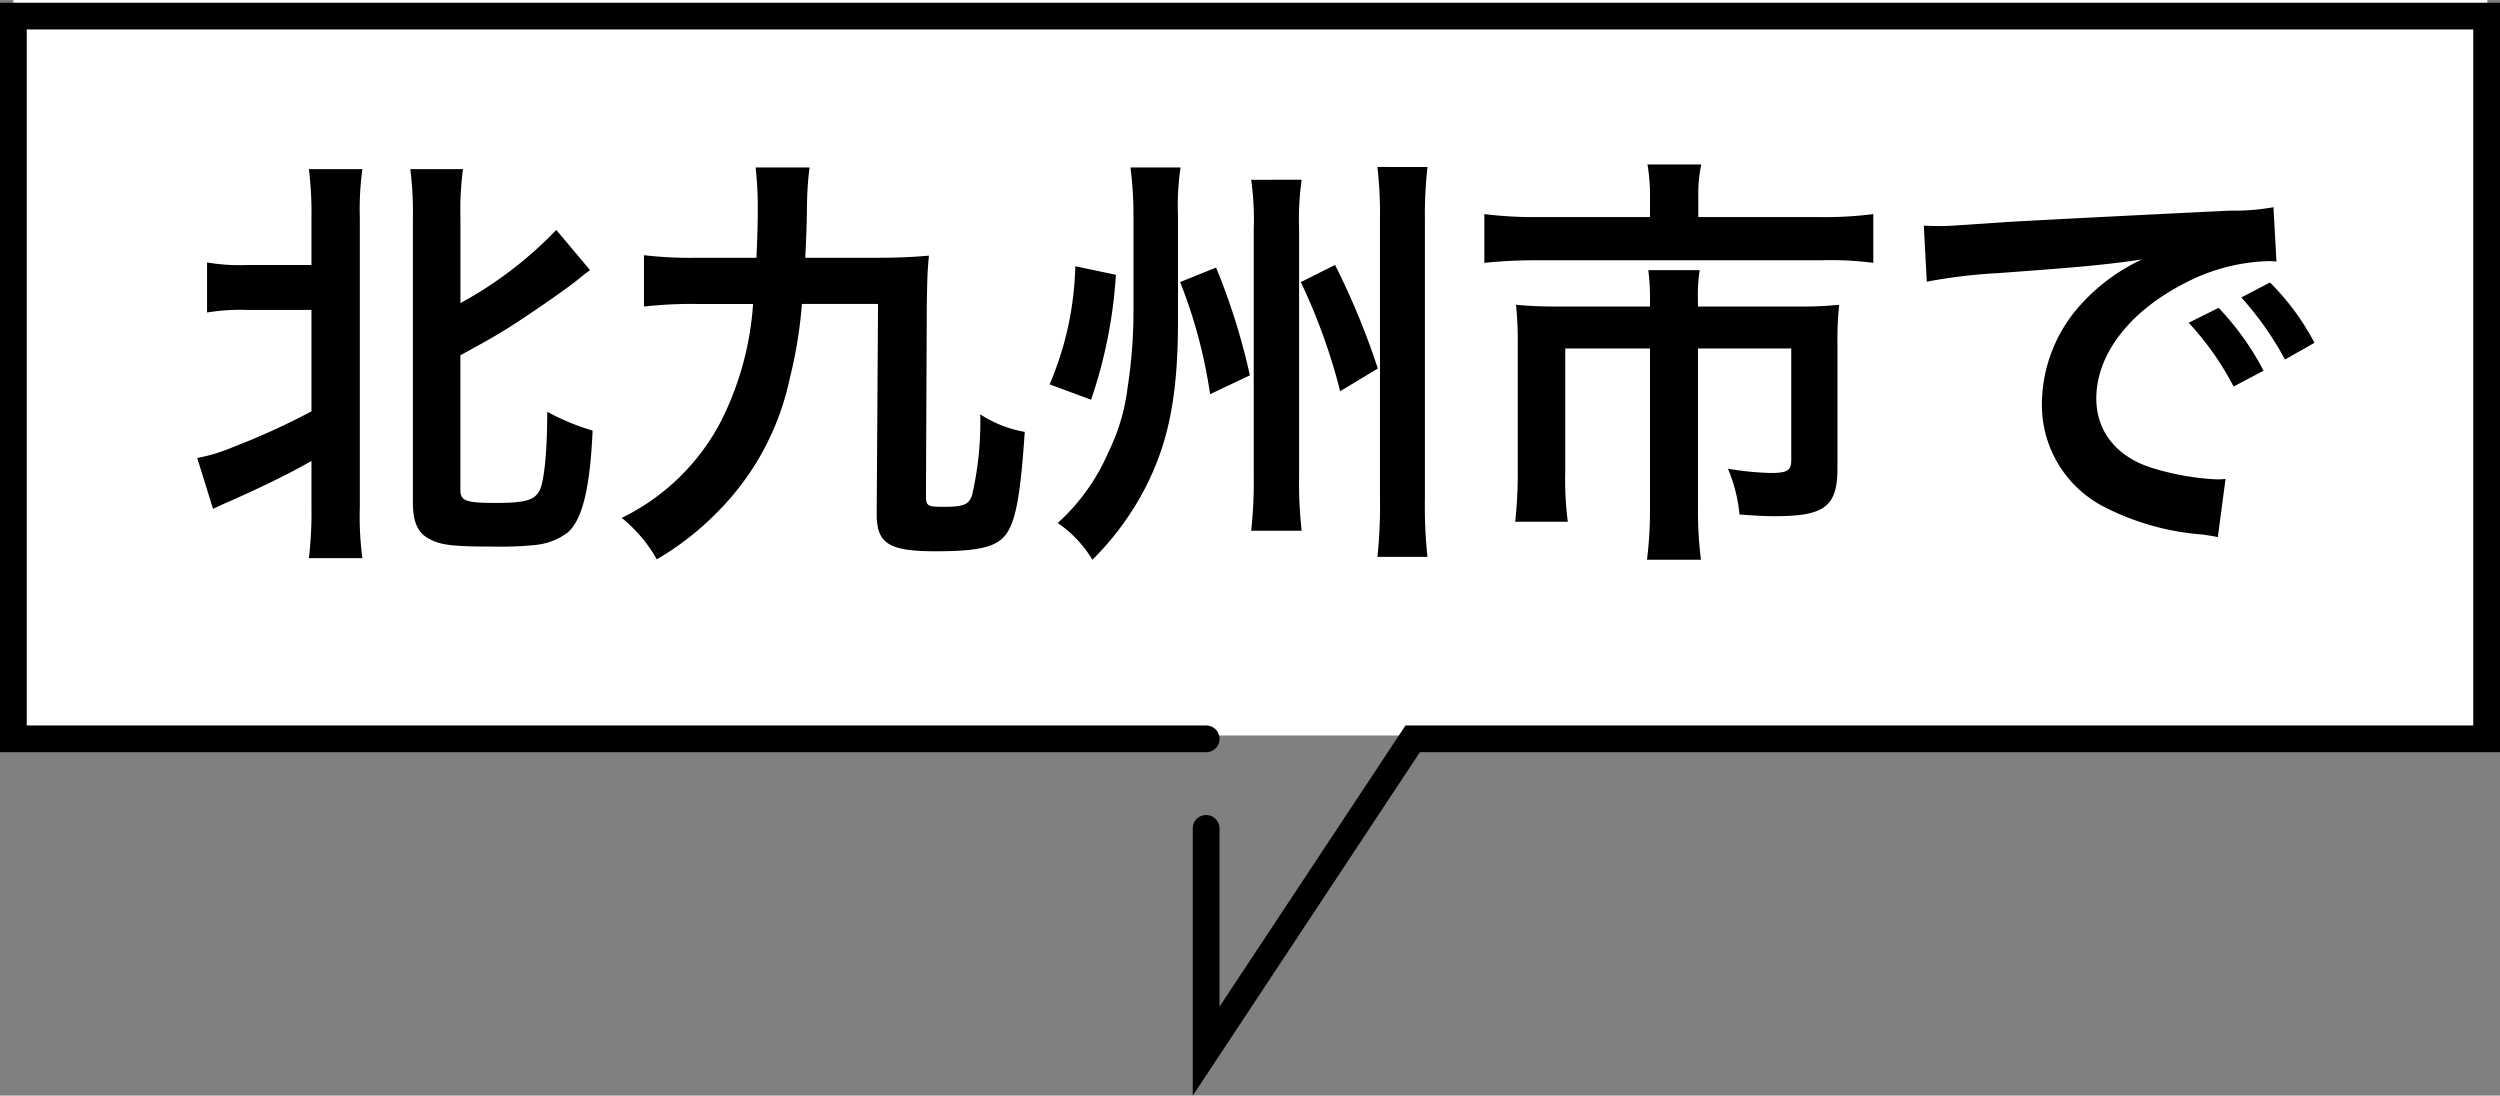 <svg xmlns="http://www.w3.org/2000/svg" width="186.953" height="81.93" viewBox="0 0 186.953 81.93"><rect x="0" y="0" width="186.953" height="81.93" fill="#808080" stroke="none"/><defs><style>.a{fill:#fff;}</style></defs><g transform="translate(-65.898 -128.828)"><rect class="a" width="185" height="55" transform="translate(66.898 128.828)"/><path d="M9.792-16.032v7.584A52.5,52.5,0,0,1,3.968-5.792a13.009,13.009,0,0,1-2.72.832L2.432-1.152c.32-.16.864-.416,1.408-.64C6.112-2.816,7.872-3.648,9.792-4.736v3.392A29.919,29.919,0,0,1,9.6,2.528h4a23.645,23.645,0,0,1-.192-3.84v-21.6A22.184,22.184,0,0,1,13.6-26.56h-4a27.117,27.117,0,0,1,.192,3.648v3.52h-4.8a14.226,14.226,0,0,1-3.008-.192v3.744a15.347,15.347,0,0,1,3.008-.192ZM20.928-12.64c2.272-1.248,2.272-1.248,3.584-2.048,1.472-.928,4.16-2.784,5.088-3.52.512-.416.7-.576,1.024-.8L28.1-22.016a29.322,29.322,0,0,1-7.168,5.472V-22.88a23.327,23.327,0,0,1,.192-3.68H17.184a26.042,26.042,0,0,1,.192,3.68V-1.632c0,1.5.384,2.336,1.344,2.784.832.416,1.792.512,4.64.512a25.379,25.379,0,0,0,3.264-.128A4.771,4.771,0,0,0,28.96.608c1.088-.96,1.664-3.3,1.856-7.616a17.393,17.393,0,0,1-3.392-1.408c0,2.912-.224,5.216-.576,5.888-.384.736-1.088.928-3.328.928-2.176,0-2.592-.16-2.592-.96ZM52.16-16.48l-.1,15.712c0,2.208.9,2.784,4.416,2.784,3.2,0,4.512-.32,5.216-1.216.768-.992,1.12-2.944,1.44-7.712a8.951,8.951,0,0,1-3.328-1.312A24.373,24.373,0,0,1,59.2-2.208c-.224.736-.64.9-2.144.9-1.216,0-1.312-.064-1.312-.864l.064-14.272c.032-1.728.032-2.336.16-3.648-1.152.1-2.272.16-3.936.16H46.72c.064-1.344.1-2.112.128-3.808a23.381,23.381,0,0,1,.192-2.944H43.008a27.55,27.55,0,0,1,.16,2.912c0,1.44-.032,2.176-.1,3.84H38.688a30.688,30.688,0,0,1-4.032-.192v3.84a31.365,31.365,0,0,1,4.032-.192h4.128a22.875,22.875,0,0,1-2.432,8.832A16.547,16.547,0,0,1,32.992-.48a10.677,10.677,0,0,1,2.624,3.1A21.557,21.557,0,0,0,40.192-.96a20.01,20.01,0,0,0,5.376-9.984,33.317,33.317,0,0,0,.9-5.536ZM66.912-19.3a23.824,23.824,0,0,1-1.92,8.832l3.1,1.152a35.5,35.5,0,0,0,1.856-9.344Zm7.84,1.184a37.463,37.463,0,0,1,2.24,8.384l2.976-1.408A48.863,48.863,0,0,0,77.44-19.2Zm5.312-7.648a21.251,21.251,0,0,1,.192,3.68V-3.648A33.45,33.45,0,0,1,80.064.48H83.84a32.166,32.166,0,0,1-.192-4.1v-18.5a20.832,20.832,0,0,1,.192-3.648Zm9.44-.96a30.916,30.916,0,0,1,.192,3.968V-1.888a35.591,35.591,0,0,1-.192,4.32h3.744a34.874,34.874,0,0,1-.192-4.32V-22.72a32.546,32.546,0,0,1,.192-4ZM74.592-23.04a19.334,19.334,0,0,1,.192-3.648H71.04a29.185,29.185,0,0,1,.224,3.712v7.2a37.692,37.692,0,0,1-.448,5.6A14.929,14.929,0,0,1,69.408-5.44,15.308,15.308,0,0,1,65.6-.1a8.878,8.878,0,0,1,2.592,2.752,21.63,21.63,0,0,0,3.936-5.344c1.76-3.424,2.464-6.912,2.464-12.544Zm9.184,4.928a44.016,44.016,0,0,1,2.944,8.16l2.816-1.7a55.716,55.716,0,0,0-3.2-7.744Zm26.112-4.864h-8.352A29.912,29.912,0,0,1,97.5-23.2v3.648a36.406,36.406,0,0,1,3.936-.192h21.216a24.516,24.516,0,0,1,3.936.192V-23.2a28.078,28.078,0,0,1-4.032.224H113.5v-1.6a10.528,10.528,0,0,1,.224-2.336H109.7a14.335,14.335,0,0,1,.192,2.368Zm0,6.688h-6.72a32.907,32.907,0,0,1-3.3-.128A25.6,25.6,0,0,1,100-13.664v9.728a33.183,33.183,0,0,1-.192,3.744h3.936a23.942,23.942,0,0,1-.192-3.776v-9.184h6.336v11.9a30.185,30.185,0,0,1-.224,3.9H113.7a29.369,29.369,0,0,1-.224-3.936V-13.152h6.976v8.32c0,.832-.288.992-1.6.992a22.09,22.09,0,0,1-3.136-.32,11.464,11.464,0,0,1,.864,3.424c1.312.1,1.92.128,2.656.128,3.744,0,4.672-.736,4.672-3.616v-9.44a23.036,23.036,0,0,1,.128-2.752,28.085,28.085,0,0,1-3.136.128h-7.424v-.384a12.251,12.251,0,0,1,.128-2.336h-3.84a17.729,17.729,0,0,1,.128,2.336Zm20.7-1.856a40.162,40.162,0,0,1,5.312-.64c6.208-.448,8.192-.64,10.784-1.024a14.15,14.15,0,0,0-4.448,3.232,11.143,11.143,0,0,0-3.04,7.52,8.562,8.562,0,0,0,4.576,7.712A19.252,19.252,0,0,0,151.264.768c.608.1.672.1,1.088.192l.576-4.352c-.32.032-.608.032-.64.032a19.419,19.419,0,0,1-4.768-.832c-2.688-.8-4.256-2.72-4.256-5.216,0-3.232,2.4-6.432,6.464-8.544a14.311,14.311,0,0,1,6.336-1.728,4.955,4.955,0,0,1,.672.032l-.224-4.064a17.241,17.241,0,0,1-3.3.256c-8.544.416-14.016.7-16.352.832-4.7.32-4.7.32-5.28.32-.16,0-.512,0-1.216-.032Zm19.584,3.072a21.6,21.6,0,0,1,3.36,4.768l2.24-1.184a20.738,20.738,0,0,0-3.36-4.7Zm9.408,1.5a18.506,18.506,0,0,0-3.328-4.512l-2.144,1.12a23.577,23.577,0,0,1,3.264,4.64Z" transform="translate(79.398 168.037)"/><path d="M3083.885,159.991V140.01a1,1,0,0,1,2,0v13.33l13.907-21.029h79.849V80.264H2996.688v52.047h88.2a1,1,0,0,1,0,2h-90.2V78.264h186.953v56.047h-80.773Z" transform="translate(-2928.79 50.768)"/></g></svg>